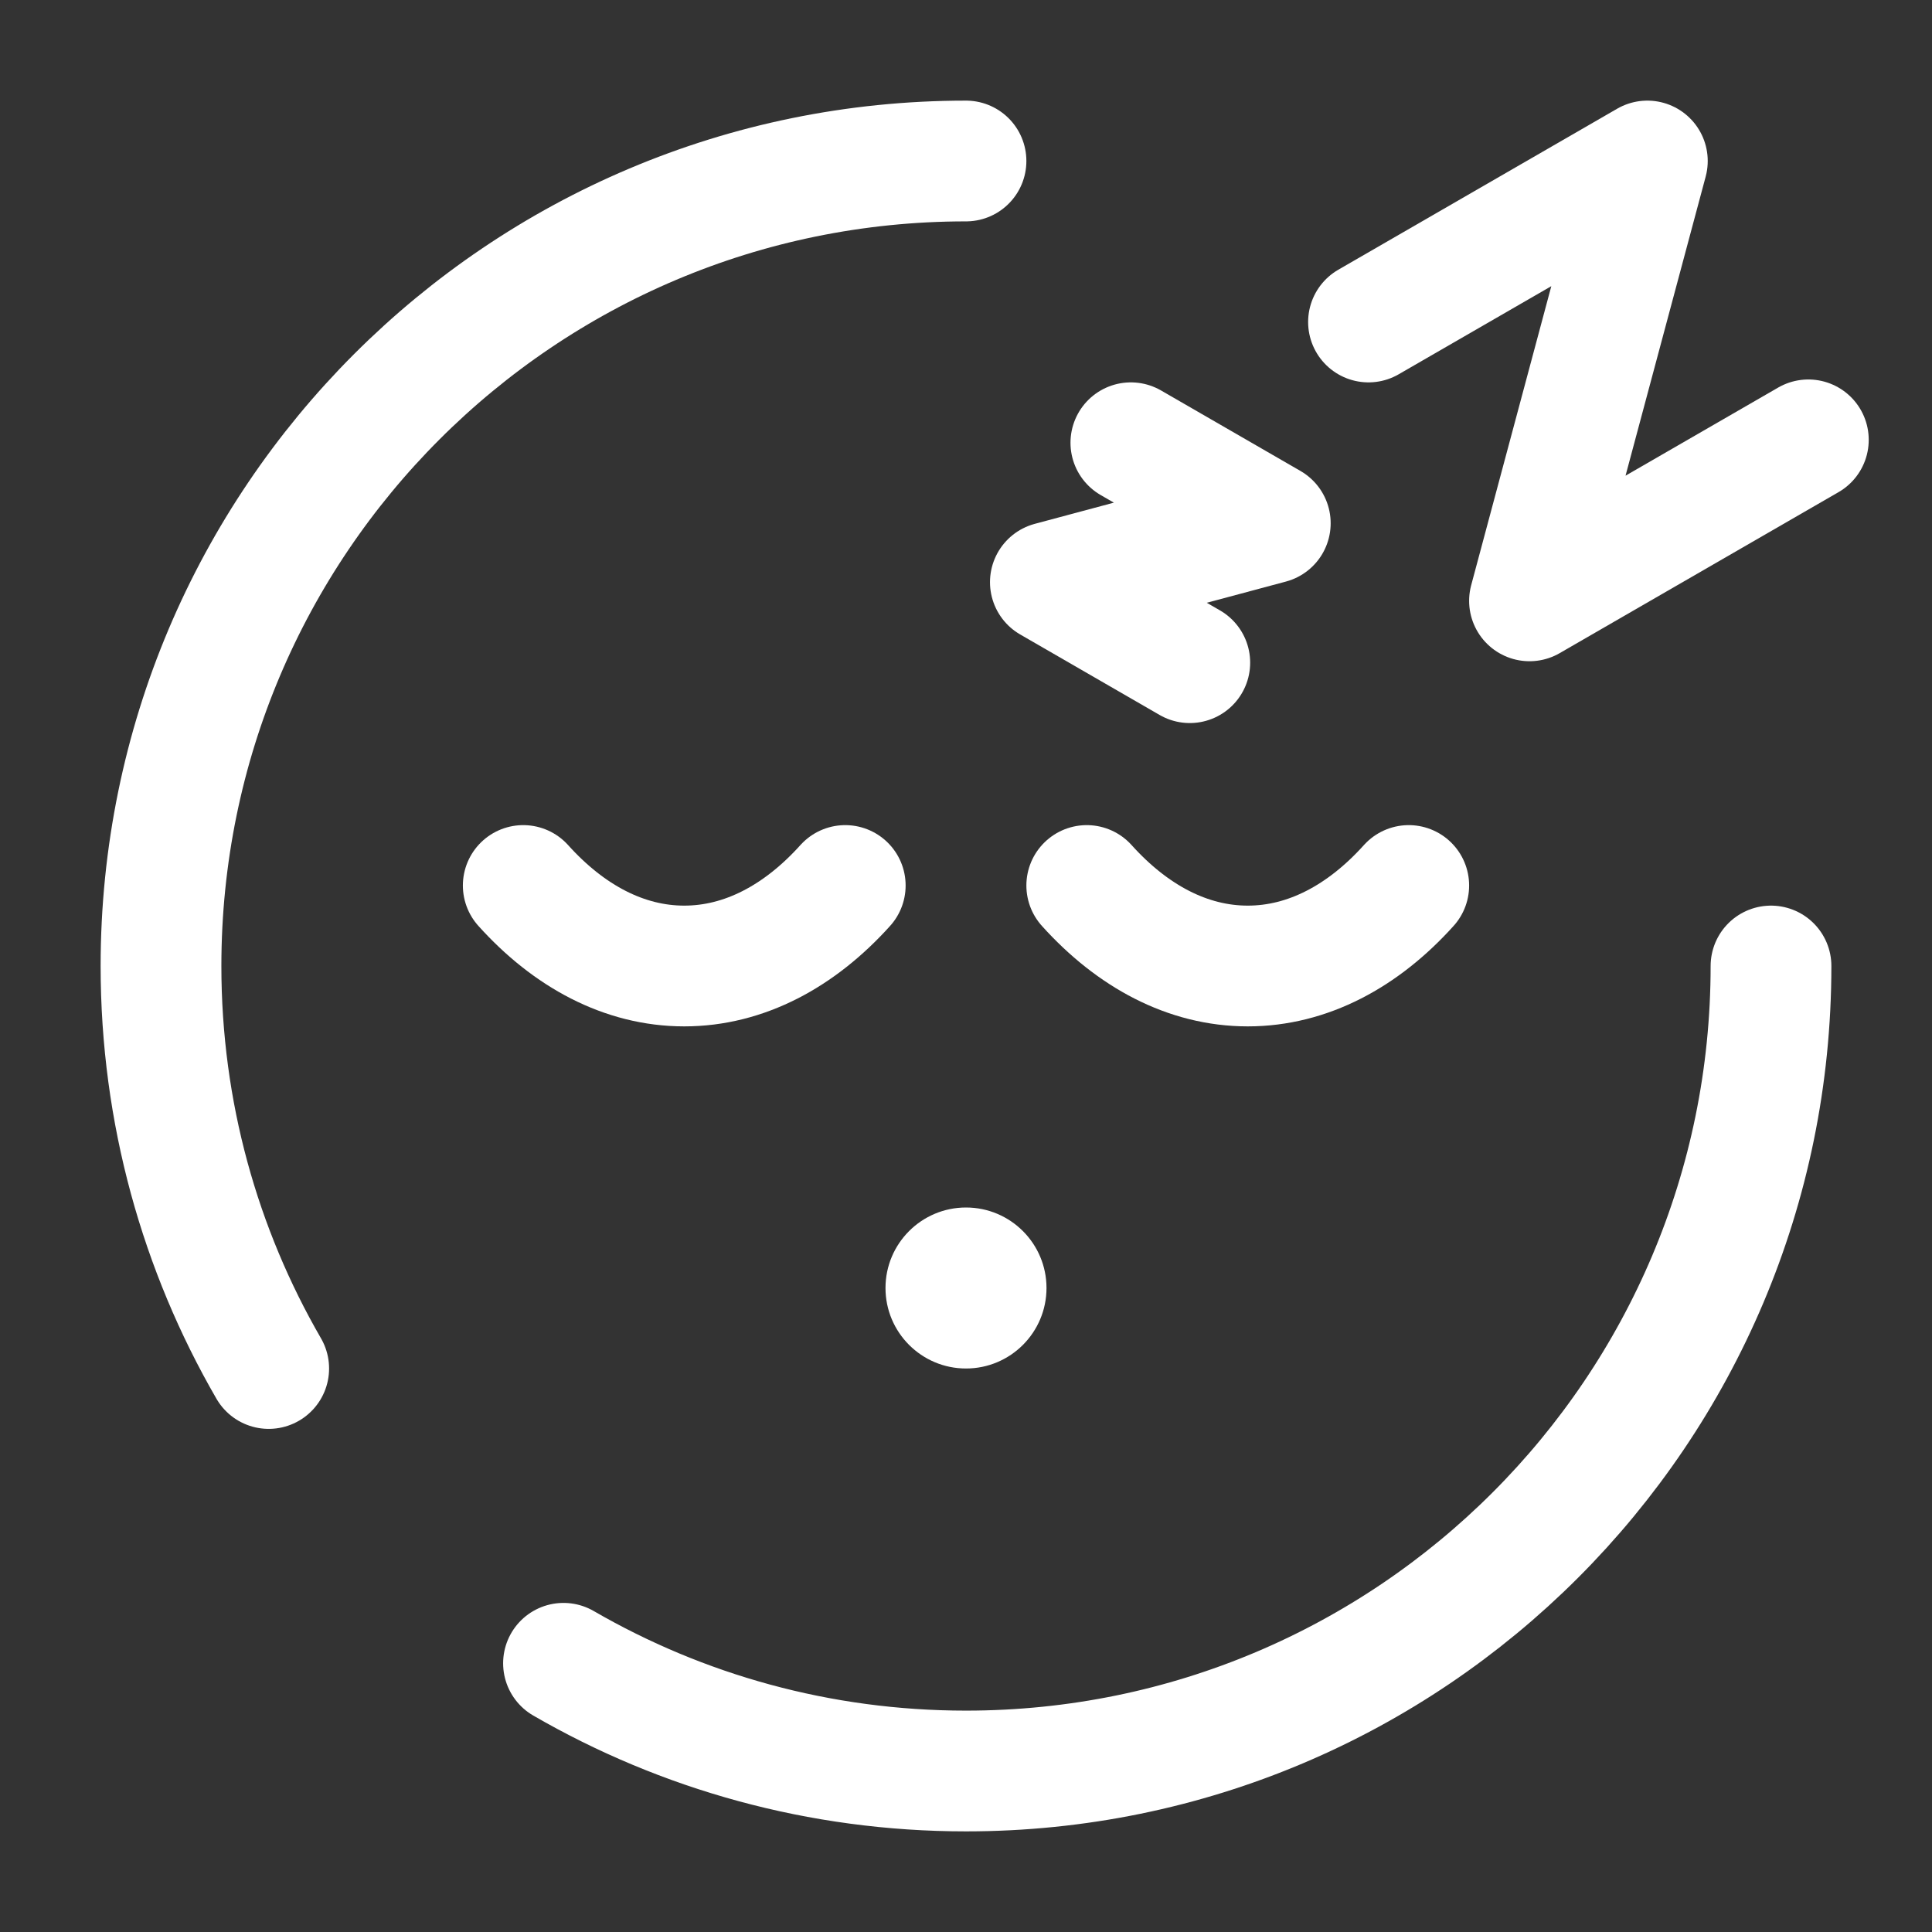 <svg xmlns="http://www.w3.org/2000/svg" fill="none" viewBox="0 0 24 24" height="800px" width="800px">

<rect x="0" y="0" width="24" height="24" fill="#333333" stroke="none"/>

<g stroke-width="0" id="SVGRepo_bgCarrier"></g>

<g stroke-linejoin="round" stroke-linecap="round" id="SVGRepo_tracerCarrier"></g>

<g id="SVGRepo_iconCarrier"> <path stroke-linecap="round" stroke-width="1.5" stroke="#ffffff" d="M6.5 11C7.067 11.63 7.756 12 8.5 12C9.244 12 9.933 11.63 10.5 11"></path> <path stroke-linecap="round" stroke-width="1.5" stroke="#ffffff" d="M13.5 11C14.067 11.63 14.756 12 15.5 12C16.244 12 16.933 11.63 17.5 11"></path> <path fill="#ffffff" d="M13 16C13 16.552 12.552 17 12 17C11.448 17 11 16.552 11 16C11 15.448 11.448 15 12 15C12.552 15 13 15.448 13 16Z"></path> <path stroke-linejoin="round" stroke-linecap="round" stroke-width="1.5" stroke="#ffffff" d="M17 4L20.464 2L19 7.464L22.464 5.464"></path> <path stroke-linejoin="round" stroke-linecap="round" stroke-width="1.5" stroke="#ffffff" d="M14.048 5.5L15.78 6.5L13.048 7.232L14.78 8.232"></path> <path stroke-linecap="round" stroke-width="1.5" stroke="#ffffff" d="M22 12C22 17.523 17.523 22 12 22C10.179 22 8.471 21.513 7 20.662M12 2C6.477 2 2 6.477 2 12C2 13.821 2.487 15.529 3.338 17"></path> </g>

</svg>